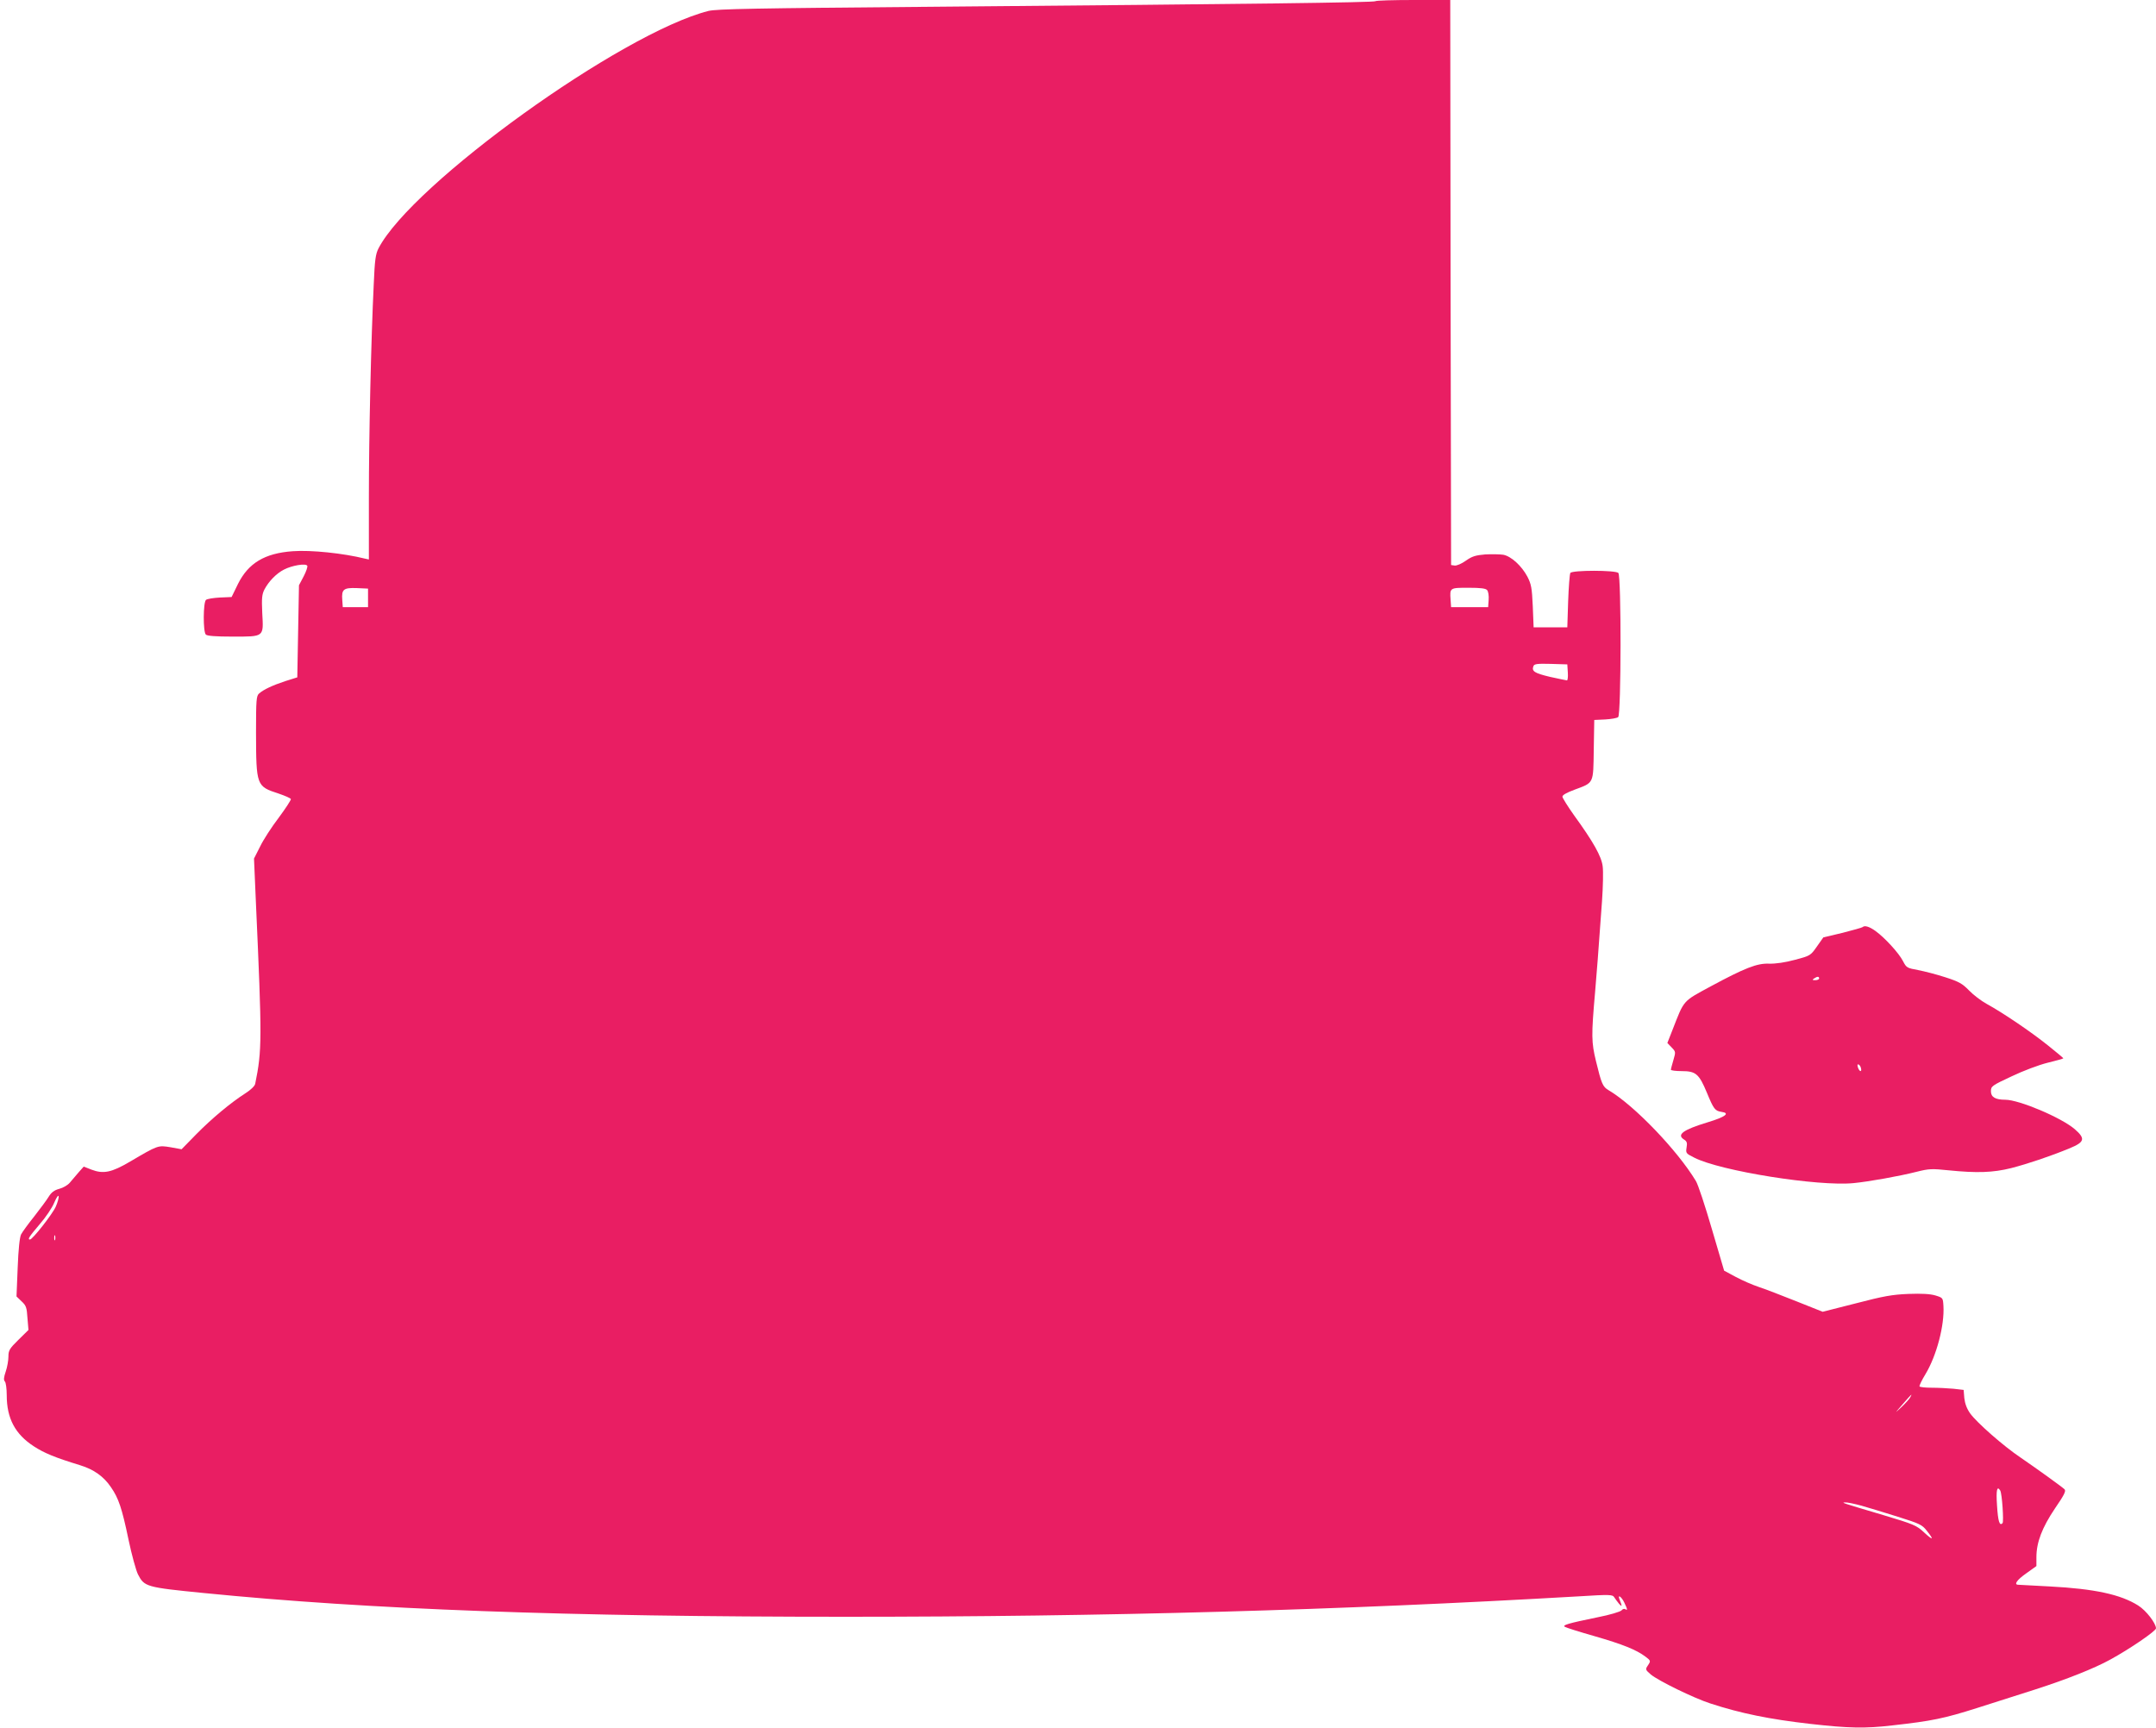 <?xml version="1.0" standalone="no"?>
<!DOCTYPE svg PUBLIC "-//W3C//DTD SVG 20010904//EN"
 "http://www.w3.org/TR/2001/REC-SVG-20010904/DTD/svg10.dtd">
<svg version="1.0" xmlns="http://www.w3.org/2000/svg"
 width="1280pt" height="1026pt" viewBox="0 0 1280 1026"
 preserveAspectRatio="xMidYMid meet">
<g transform="translate(0,1026) scale(0.1,-0.1)"
fill="#e91e63" stroke="none">
<path d="M8166 10253 c-7 -8 -746 -17 -2611 -33 -1083 -9 -1299 -13 -1349 -25
-516 -131 -1760 -1026 -1959 -1410 -17 -34 -22 -67 -28 -210 -16 -330 -29
-904 -29 -1269 l0 -368 -23 5 c-129 32 -320 52 -429 44 -166 -12 -263 -70
-325 -194 l-38 -78 -70 -3 c-38 -2 -75 -8 -82 -14 -17 -14 -18 -189 -1 -206 8
-8 58 -12 159 -12 189 0 184 -4 176 139 -4 90 -2 111 13 141 26 49 71 95 116
118 48 25 129 38 138 23 4 -5 -6 -34 -21 -63 l-28 -53 -5 -273 -5 -274 -70
-22 c-76 -25 -130 -50 -157 -74 -16 -14 -18 -38 -18 -231 1 -317 2 -320 134
-363 38 -13 71 -27 73 -33 1 -5 -31 -55 -72 -110 -42 -55 -92 -132 -111 -172
l-36 -71 11 -254 c37 -824 37 -883 -4 -1084 -3 -13 -27 -36 -57 -55 -89 -57
-199 -149 -292 -243 l-88 -90 -66 12 c-74 12 -73 13 -241 -86 -109 -64 -157
-74 -228 -47 l-46 18 -31 -35 c-17 -20 -40 -47 -52 -61 -12 -14 -39 -30 -62
-36 -30 -8 -47 -21 -63 -47 -12 -20 -51 -72 -86 -117 -36 -45 -71 -93 -78
-107 -8 -16 -16 -88 -20 -197 l-7 -171 30 -29 c27 -25 31 -36 35 -99 l6 -71
-60 -59 c-53 -52 -59 -63 -59 -99 0 -23 -7 -63 -16 -89 -12 -35 -13 -51 -5
-59 6 -6 11 -43 11 -82 0 -137 50 -231 161 -303 61 -40 127 -67 274 -112 82
-25 141 -67 184 -131 45 -65 65 -124 104 -311 19 -91 45 -184 56 -206 38 -74
48 -77 391 -111 983 -98 2153 -141 3810 -141 1544 0 2931 39 4349 121 193 12
205 11 215 -6 6 -9 19 -27 29 -39 18 -20 18 -14 2 27 -13 33 11 17 28 -18 20
-42 21 -49 6 -40 -6 4 -16 1 -22 -7 -7 -8 -70 -27 -142 -41 -180 -37 -212 -47
-194 -57 8 -5 87 -30 175 -55 170 -49 248 -81 302 -121 33 -25 33 -26 16 -52
-17 -25 -16 -26 17 -55 45 -37 252 -139 354 -172 180 -59 354 -94 592 -121
230 -26 326 -28 488 -9 234 26 307 41 505 104 102 33 257 82 345 110 183 59
348 124 444 177 117 64 270 169 271 185 0 30 -58 106 -106 136 -103 65 -257
99 -524 113 -96 5 -181 10 -187 10 -29 0 -9 29 47 68 l60 43 0 53 c0 88 34
176 110 289 55 80 67 104 57 114 -17 16 -167 124 -262 189 -101 68 -258 206
-298 261 -20 28 -31 58 -35 91 l-4 49 -61 7 c-33 3 -91 6 -128 6 -37 0 -70 3
-73 8 -2 4 13 36 35 72 67 111 114 292 107 406 -3 48 -3 48 -48 62 -31 9 -80
12 -160 9 -97 -4 -147 -13 -312 -56 l-197 -50 -158 63 c-87 35 -187 73 -223
85 -36 12 -96 38 -135 59 l-69 37 -73 248 c-40 137 -82 265 -95 285 -109 181
-366 449 -517 538 -36 21 -43 38 -76 174 -27 112 -28 149 -5 410 9 103 19 232
41 539 6 85 8 178 4 207 -7 59 -56 146 -170 303 -37 52 -68 102 -69 110 -1 10
24 24 72 42 116 43 111 33 114 238 l3 176 65 3 c35 2 70 8 77 14 18 15 19 838
1 856 -17 17 -274 17 -285 0 -4 -7 -10 -83 -13 -168 l-5 -155 -100 0 -100 0
-5 125 c-5 110 -9 131 -32 176 -34 64 -96 121 -143 130 -20 3 -68 4 -107 2
-58 -5 -78 -11 -115 -37 -25 -18 -55 -31 -67 -29 l-21 3 -3 1678 -2 1677 -218
0 c-120 0 -222 -3 -226 -7z m-5981 -3543 l0 -55 -75 0 -75 0 -3 43 c-5 63 8
73 87 70 l66 -3 0 -55z m6644 46 c7 -8 11 -34 9 -58 l-3 -43 -110 0 -110 0 -3
44 c-5 71 -5 71 106 71 74 0 103 -4 111 -14z m479 -488 c2 -27 -1 -48 -5 -48
-4 0 -50 10 -101 21 -92 22 -110 33 -98 64 5 13 23 15 103 13 l98 -3 3 -47z
m-8977 -3173 c-20 -45 -138 -195 -153 -195 -16 0 -5 17 57 90 36 41 75 99 87
129 13 30 24 47 26 38 2 -9 -6 -37 -17 -62z m-4 -197 c-3 -7 -5 -2 -5 12 0 14
2 19 5 13 2 -7 2 -19 0 -25z m11014 -935 c-5 -10 -29 -36 -52 -58 -42 -39 -42
-39 7 17 53 61 60 68 45 41z m534 -553 c11 -17 22 -185 14 -194 -18 -19 -27
10 -33 107 -6 89 0 117 19 87z m-825 -90 c41 -12 139 -41 217 -66 130 -41 144
-47 172 -83 45 -56 38 -60 -16 -10 -45 42 -60 48 -243 103 -252 75 -250 74
-225 75 11 1 54 -8 95 -19z"/>
<path d="M11058 4755 c-3 -3 -57 -18 -119 -34 l-114 -27 -38 -54 c-38 -54 -39
-55 -130 -79 -59 -16 -114 -24 -154 -23 -71 3 -143 -25 -347 -135 -168 -91
-156 -78 -226 -257 l-31 -79 25 -26 c25 -26 25 -27 11 -75 -8 -27 -15 -53 -15
-58 0 -4 29 -8 64 -8 84 0 103 -16 150 -129 40 -97 48 -107 86 -113 54 -7 24
-30 -82 -62 -148 -45 -186 -74 -139 -103 16 -10 19 -20 14 -47 -5 -33 -4 -35
46 -60 154 -79 737 -172 946 -151 92 9 270 41 373 67 75 19 92 19 190 9 168
-17 264 -14 372 13 104 27 234 71 348 118 89 37 94 57 30 113 -80 69 -331 175
-413 175 -59 0 -85 16 -85 50 0 30 5 34 123 89 69 33 162 68 215 81 50 12 92
24 92 26 0 2 -42 37 -92 77 -101 81 -268 194 -363 246 -33 18 -80 54 -105 80
-39 40 -59 52 -140 78 -52 17 -126 36 -163 43 -65 12 -69 14 -89 53 -24 47
-106 137 -162 178 -37 27 -66 36 -78 24z m-258 -305 c0 -5 -10 -10 -22 -10
-19 0 -20 2 -8 10 19 13 30 13 30 0z m246 -525 c10 -26 -1 -35 -13 -10 -6 14
-7 25 -2 25 5 0 12 -7 15 -15z"/>
</g>
</svg>
